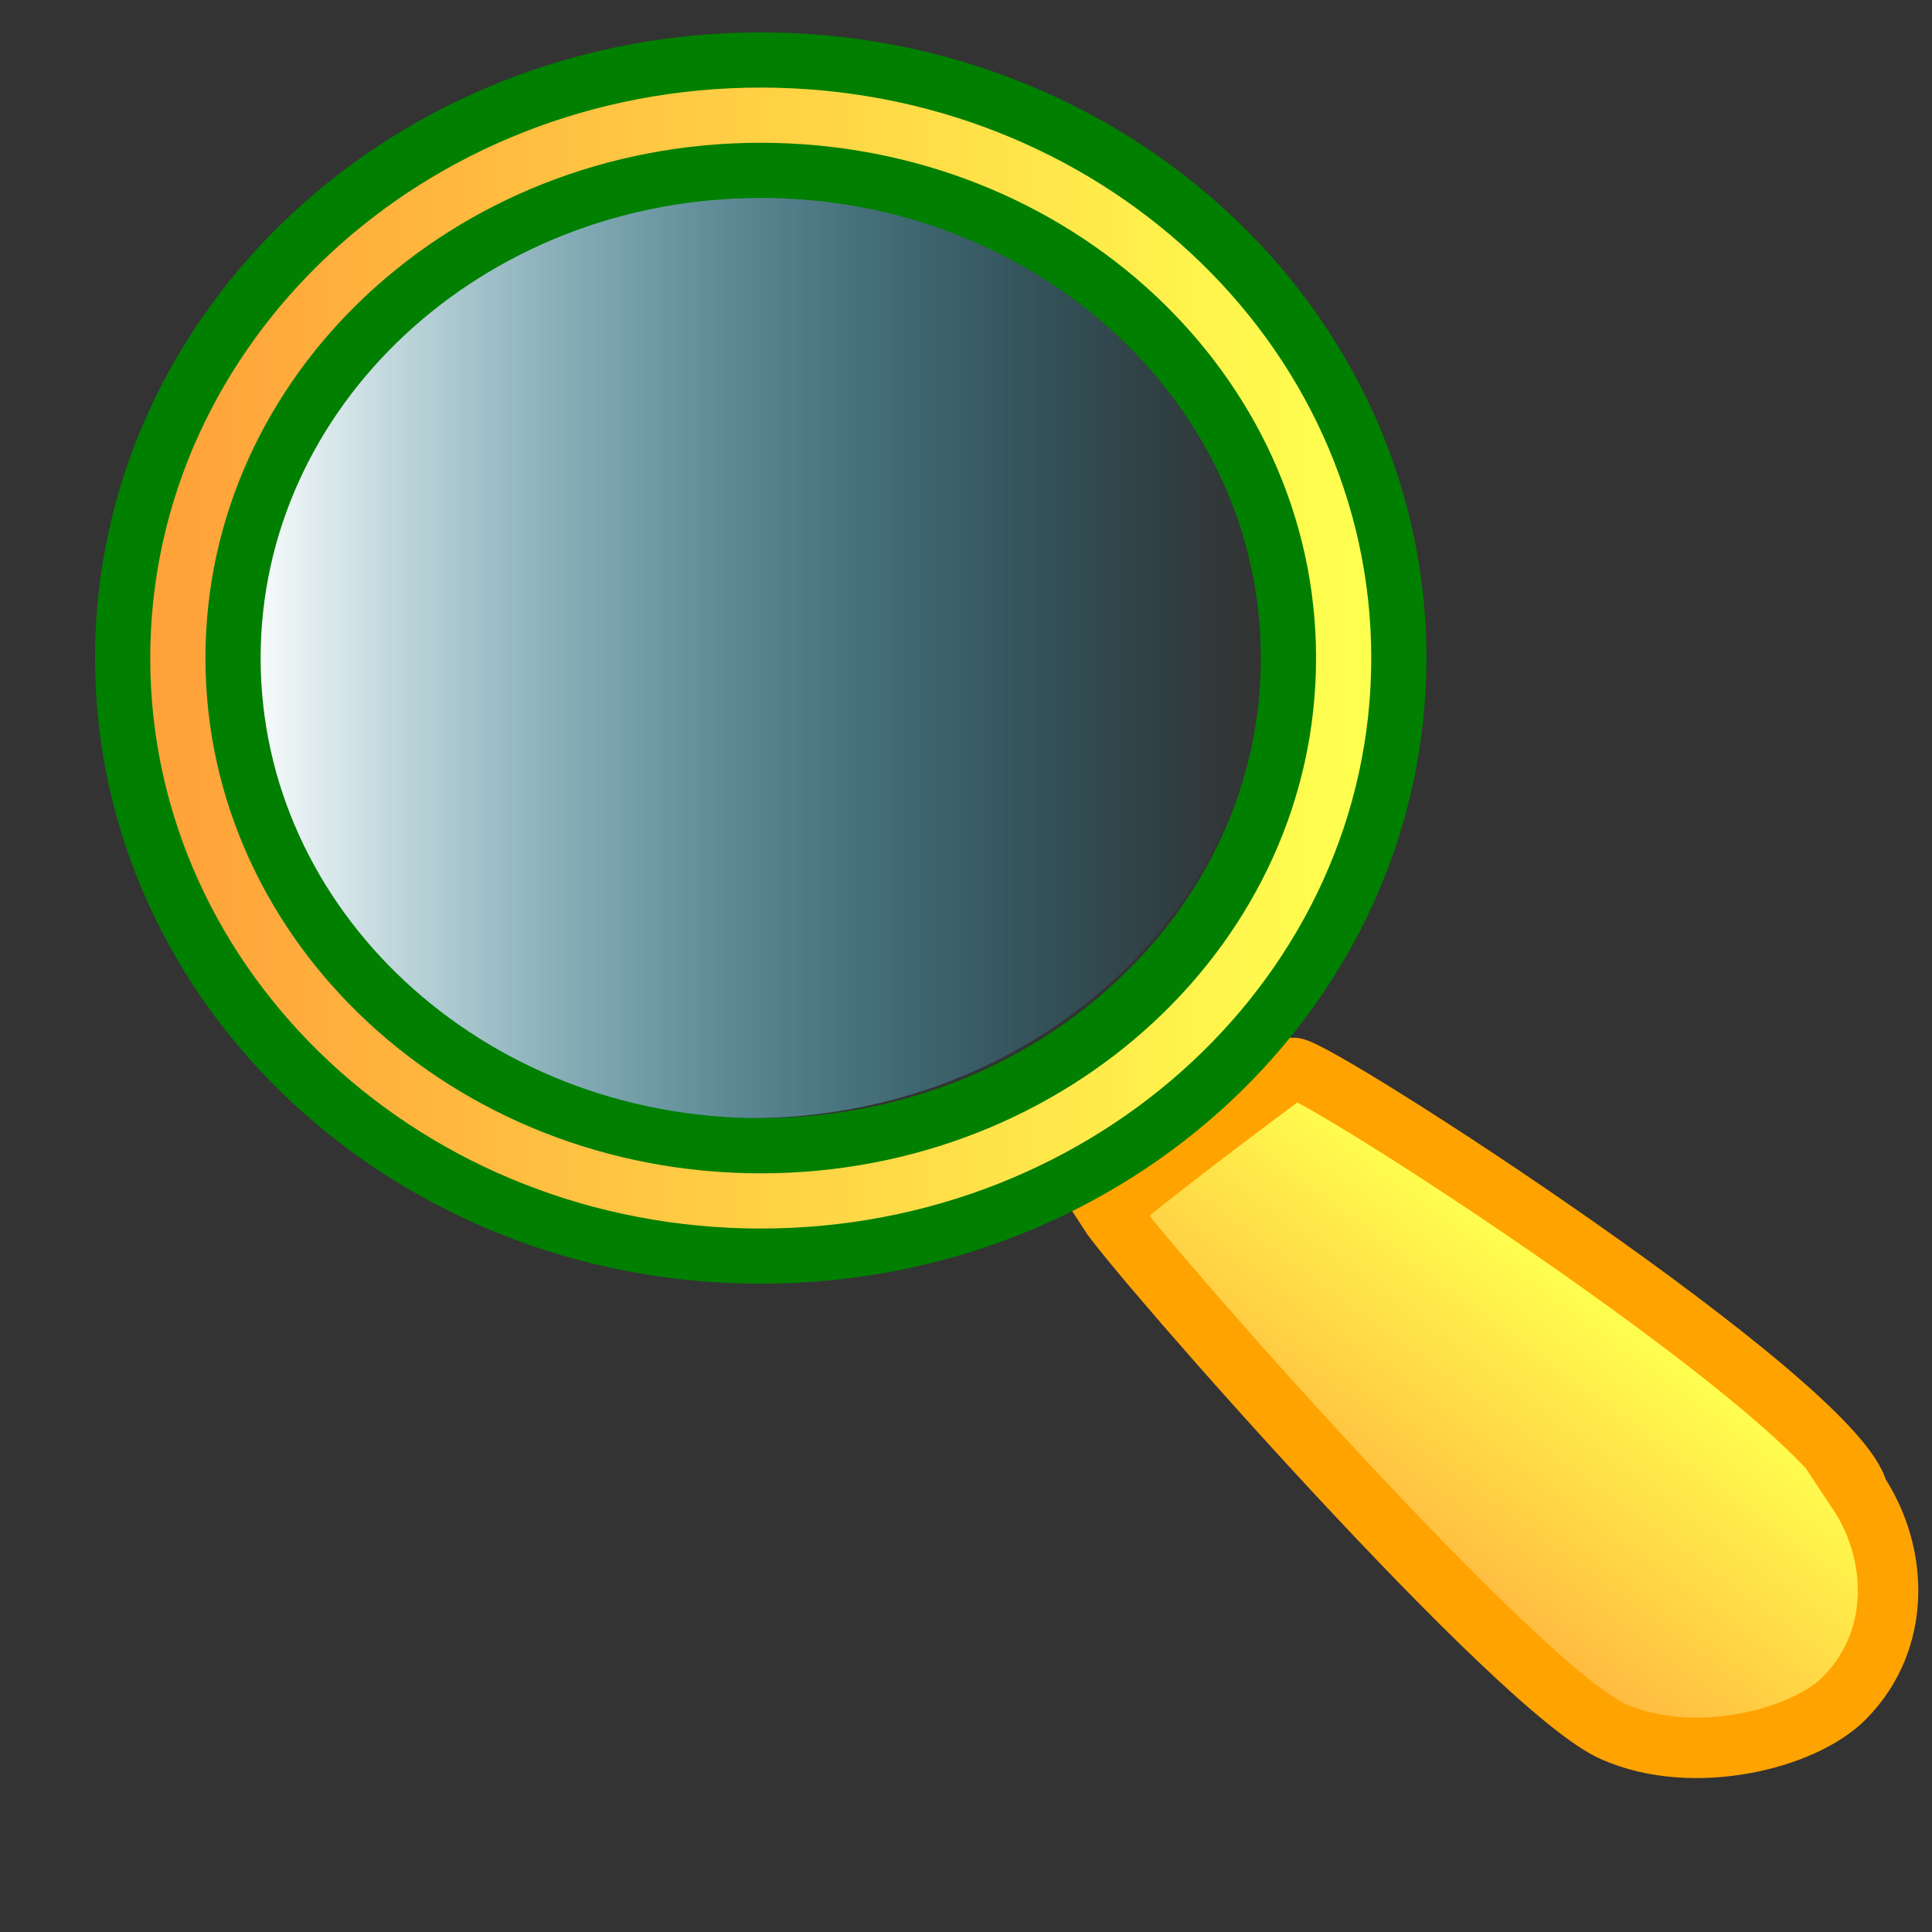 <?xml version="1.0" encoding="UTF-8" standalone="no"?>
<!-- Created with Sodipodi ("http://www.sodipodi.com/") -->
<svg
    xmlns:rdf="http://www.w3.org/1999/02/22-rdf-syntax-ns#"
    xmlns="http://www.w3.org/2000/svg"
    xmlns:sodipodi="http://sodipodi.sourceforge.net/DTD/sodipodi-0.dtd"
    xmlns:cc="http://web.resource.org/cc/"
    xmlns:xlink="http://www.w3.org/1999/xlink"
    xmlns:dc="http://purl.org/dc/elements/1.1/"
    xmlns:svg="http://www.w3.org/2000/svg"
    xmlns:inkscape="http://www.inkscape.org/namespaces/inkscape"
    xmlns:ns1="http://sozi.baierouge.fr"
    id="svg1"
    viewBox="0 0 437.5 437.5"
    sodipodi:version="0.34"
    version="1.0"
    y="0"
    x="0"
    sodipodi:docname="/usr/share/icons/Lemon/scalable/apps/xmag.svg"
    sodipodi:docbase="/usr/share/icons/Lemon/scalable/apps/"
  >
  <rect x="0" y="0" width="437.5" height="437.5" fill="#333333" stroke="none"/>
  <sodipodi:namedview
      id="base"
  />
  <defs
      id="defs3"
    >
    <linearGradient
        id="linearGradient496"
      >
      <stop
          id="stop497"
          style="stop-color:#ffa23a"
          offset="0"
      />
      <stop
          id="stop498"
          style="stop-color:#ffff4f"
          offset="1"
      />
    </linearGradient
    >
    <linearGradient
        id="linearGradient62"
        y2="5.2029e-9"
        xlink:href="#linearGradient496"
        y1="5.2029e-9"
        x1="5.329e-9"
    />
    <linearGradient
        id="linearGradient66"
        y2=".281"
        xlink:href="#linearGradient496"
        y1=".734"
        x2=".558"
        x1=".184"
    />
    <linearGradient
        id="linearGradient79"
        y2="-1.3251e-8"
        y1="-1.3251e-8"
        x1="-2.9434e-9"
      >
      <stop
          id="stop73"
          style="stop-color:#ffffff"
          offset="0"
      />
      <stop
          id="stop74"
          style="stop-color:#00b2df;stop-opacity:0"
          offset="1"
      />
    </linearGradient
    >
  </defs
  >
  <path
      id="path606"
      style="fill-rule:evenodd;stroke:#ffa300;stroke-width:13.694;fill:url(#linearGradient66)"
      d="m420.75 337.92c9.18 13.82 9.91 33.5-3.06 46.57-9.34 9.47-34.2 15.52-52.02 7.76-21.06-8.55-108.64-108.34-114.76-117.97 7.41-6.69 33.8-26.49 41.95-32.47 5.52 0 123.12 76.08 127.89 96.11z"
  />
  <path
      id="path608"
      style="fill-rule:evenodd;fill:url(#linearGradient79)"
      d="m285.33 148.53c0 57.82-51.78 104.69-115.65 104.69-63.86 0-115.64-46.87-115.64-104.69-0.001-57.812 51.78-104.68 115.64-104.68 63.87 0 115.65 46.868 115.65 104.68z"
  />
  <path
      id="path601"
      style="stroke:#007f00;stroke-width:37.5;fill:none"
      d="m304.27 149.02c0 67.89-59.1 122.93-132 122.93-72.901 0-132-55.04-132-122.93 0.002-67.896 59.099-122.94 132-122.94 72.9 0.004 132 55.044 132 122.94z"
  />
  <path
      id="path602"
      style="stroke:url(#linearGradient62);stroke-width:12.5;fill:none"
      d="m304.27 149.02c0 67.89-59.1 122.93-132 122.93-72.901 0-132-55.04-132-122.93 0.002-67.896 59.099-122.94 132-122.94 72.9 0.004 132 55.044 132 122.94z"
  />
</svg
>
